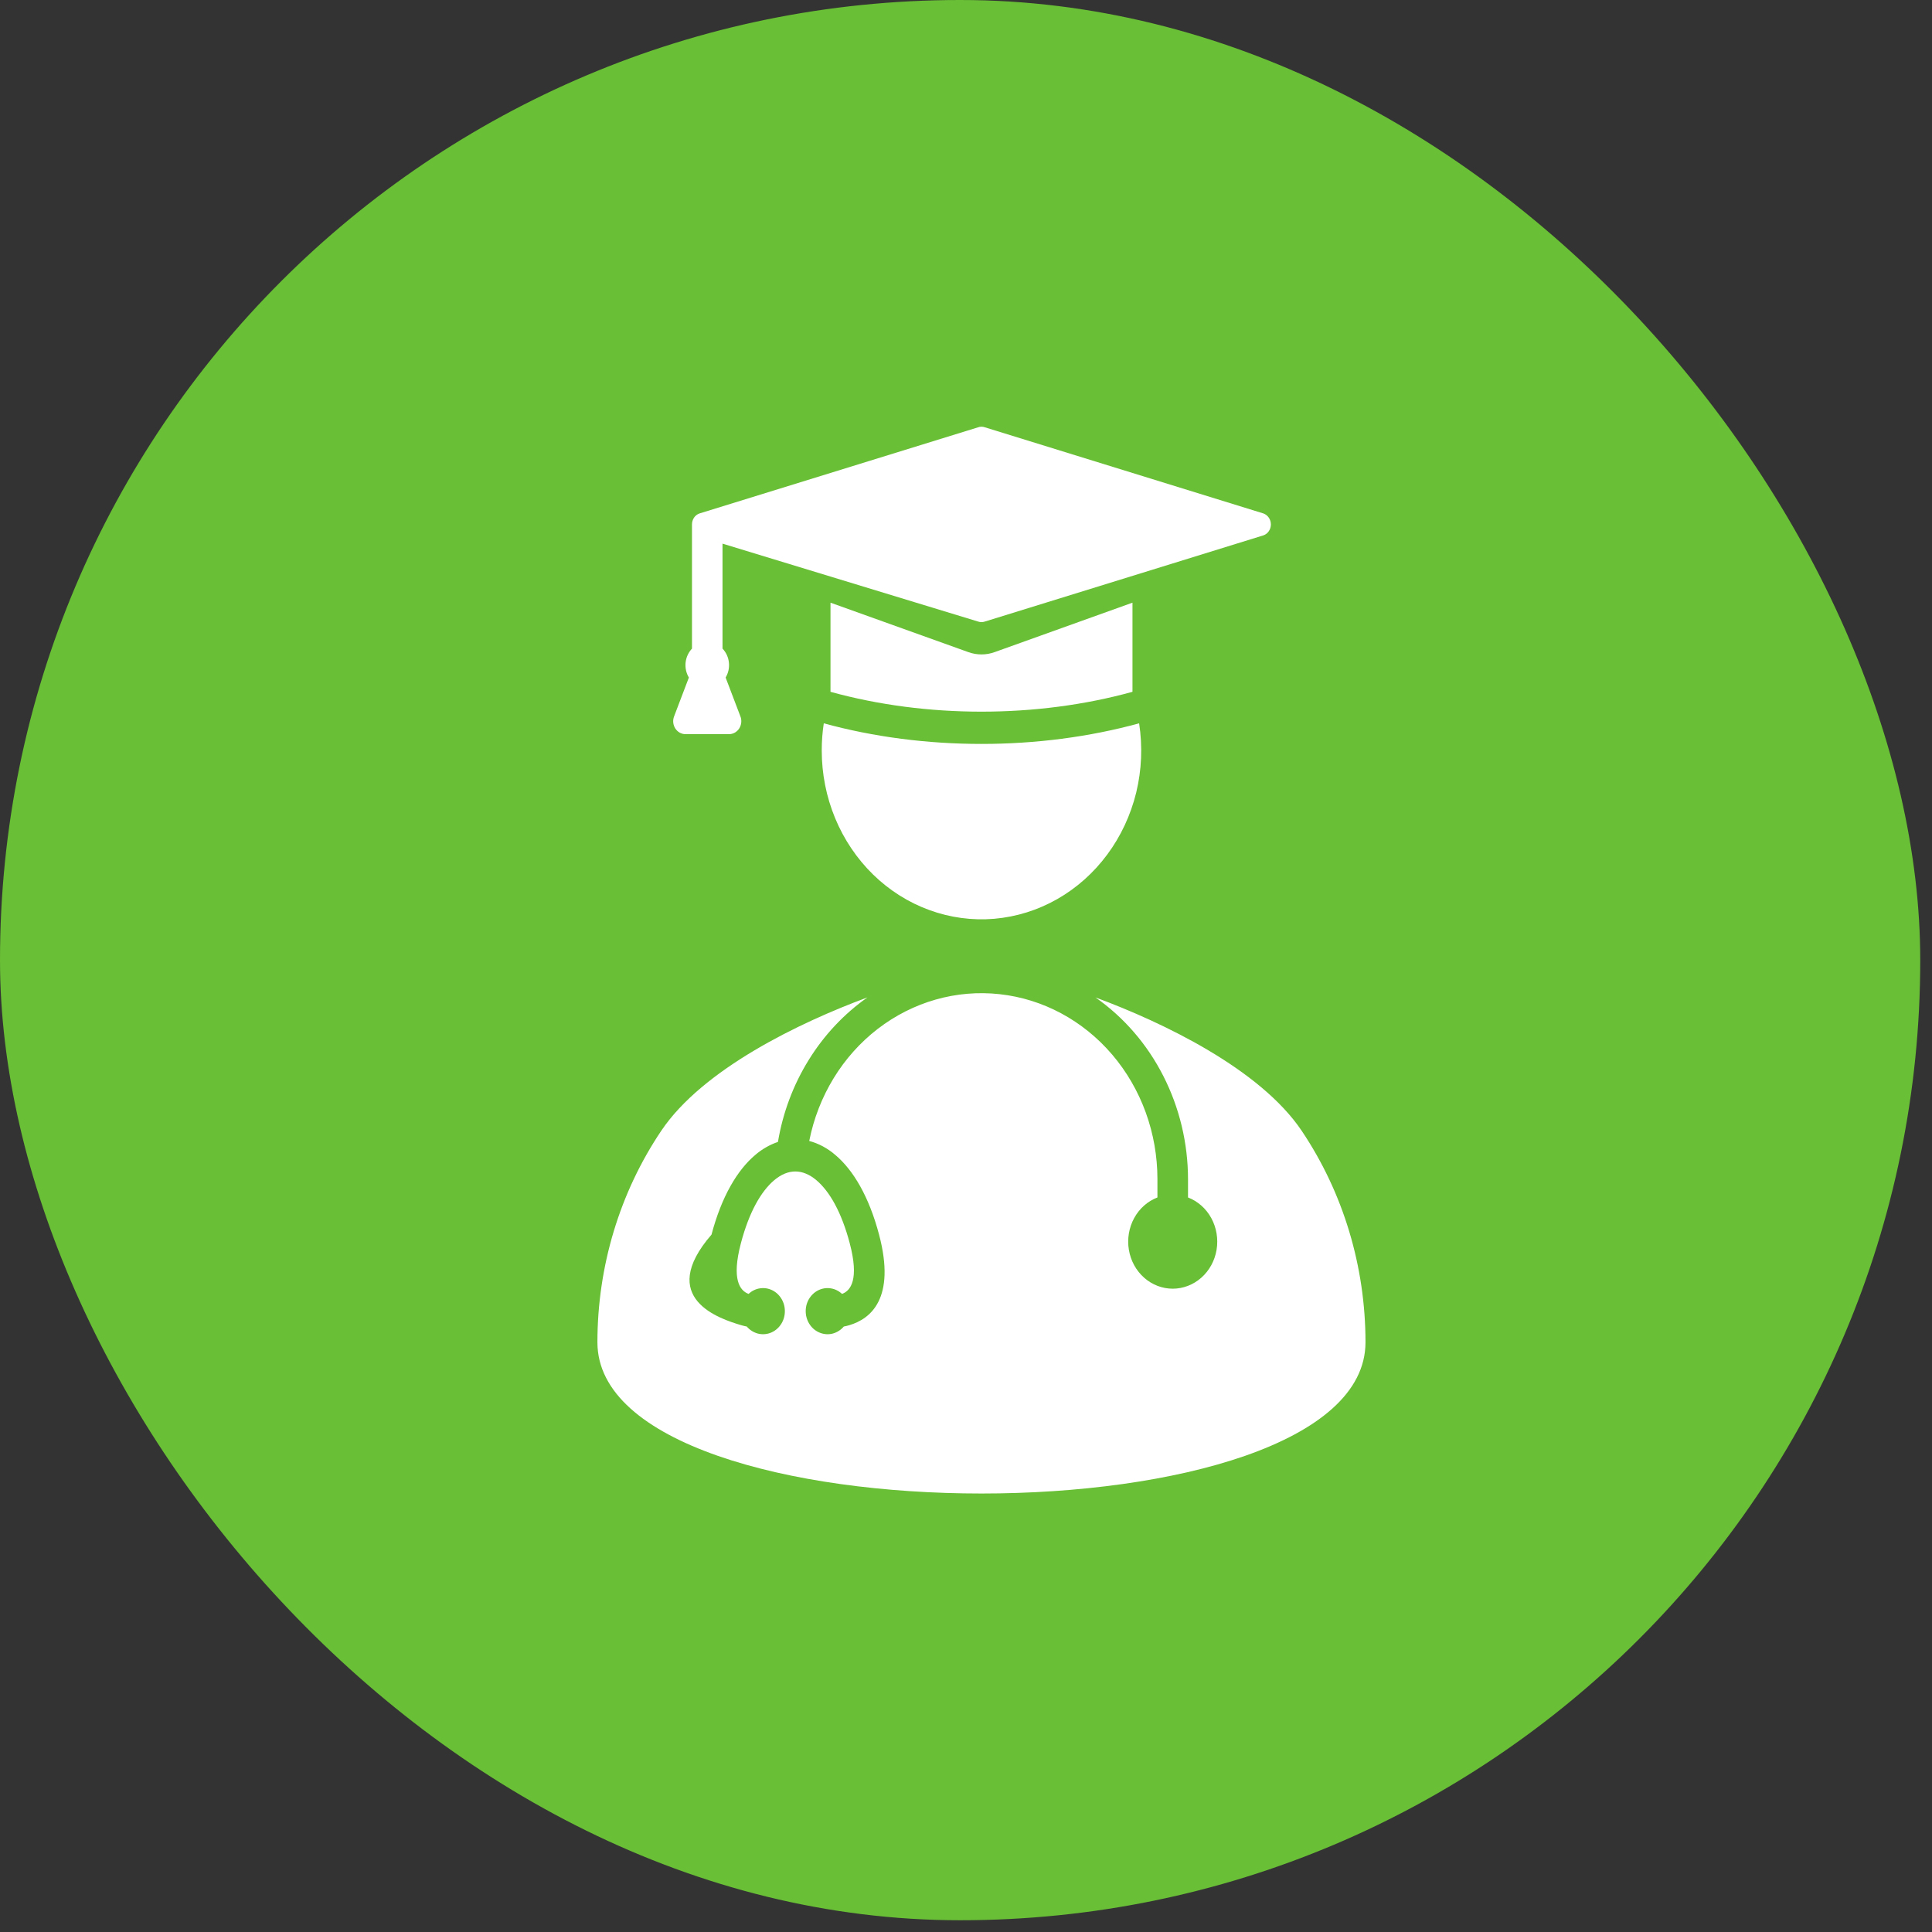 <?xml version="1.0" encoding="utf-8"?>
<svg xmlns="http://www.w3.org/2000/svg" fill="none" height="100%" overflow="visible" preserveAspectRatio="none" style="display: block;" viewBox="0 0 36 36" width="100%">
<rect x="0" y="0" width="36" height="36" fill="#333333" stroke="none"/>
<g id="Group">
<rect fill="#69BF35" height="35.781" id="Rounded rectangle" rx="17.89" width="35.781"/>
<path clip-rule="evenodd" d="M13.463 12.086V10.13L18.223 11.581C18.265 11.596 18.311 11.596 18.354 11.581L23.544 9.975C23.584 9.961 23.619 9.933 23.643 9.897C23.668 9.86 23.681 9.817 23.681 9.772C23.681 9.727 23.668 9.683 23.643 9.647C23.619 9.611 23.584 9.583 23.544 9.568L18.354 7.963C18.311 7.947 18.265 7.947 18.223 7.963L13.032 9.568C12.992 9.582 12.956 9.61 12.932 9.646C12.907 9.683 12.894 9.727 12.894 9.772V12.086C12.828 12.156 12.786 12.247 12.775 12.345C12.765 12.443 12.786 12.542 12.836 12.625L12.561 13.348C12.547 13.384 12.541 13.424 12.545 13.464C12.549 13.503 12.562 13.541 12.583 13.574C12.604 13.606 12.632 13.633 12.665 13.652C12.698 13.67 12.736 13.68 12.773 13.68H13.585C13.622 13.68 13.659 13.67 13.692 13.652C13.725 13.633 13.753 13.606 13.774 13.574C13.795 13.541 13.808 13.503 13.812 13.464C13.816 13.424 13.811 13.384 13.796 13.348L13.521 12.625C13.571 12.542 13.593 12.443 13.582 12.345C13.572 12.247 13.53 12.156 13.463 12.086ZM15.475 12.891V11.23L18.04 12.15C18.201 12.209 18.376 12.209 18.537 12.15L21.102 11.23V12.891C19.319 13.384 17.257 13.384 15.475 12.891ZM25.444 25.011C25.444 23.599 25.029 22.223 24.256 21.072C23.483 19.921 21.674 19.052 20.413 18.586C20.942 18.956 21.377 19.459 21.677 20.05C21.978 20.641 22.136 21.301 22.137 21.971V22.313C22.32 22.383 22.474 22.52 22.571 22.698C22.668 22.877 22.703 23.086 22.669 23.289C22.635 23.492 22.535 23.675 22.385 23.808C22.236 23.94 22.047 24.013 21.852 24.013C21.657 24.013 21.468 23.94 21.319 23.808C21.169 23.675 21.069 23.492 21.035 23.289C21.001 23.086 21.036 22.877 21.133 22.698C21.23 22.52 21.384 22.383 21.567 22.313V21.971C21.567 21.114 21.267 20.288 20.724 19.651C20.181 19.015 19.434 18.613 18.627 18.525C17.82 18.436 17.011 18.667 16.355 19.172C15.7 19.677 15.245 20.421 15.079 21.26C15.257 21.308 15.422 21.397 15.564 21.52C15.9 21.802 16.193 22.298 16.38 23.005C16.695 24.195 16.224 24.576 15.823 24.694C15.789 24.704 15.755 24.712 15.723 24.718C15.669 24.781 15.599 24.826 15.521 24.848C15.444 24.869 15.361 24.865 15.286 24.837C15.21 24.809 15.143 24.758 15.095 24.69C15.047 24.622 15.018 24.541 15.014 24.456C15.009 24.372 15.028 24.287 15.069 24.214C15.11 24.141 15.17 24.082 15.242 24.045C15.315 24.008 15.396 23.994 15.476 24.006C15.555 24.017 15.63 24.054 15.69 24.11C15.85 24.052 16.013 23.844 15.833 23.164C15.681 22.588 15.458 22.198 15.211 21.99C14.955 21.775 14.684 21.775 14.428 21.99C14.18 22.198 13.958 22.588 13.806 23.164C13.626 23.844 13.789 24.052 13.949 24.11C14.009 24.054 14.083 24.017 14.163 24.006C14.242 23.994 14.324 24.008 14.396 24.045C14.468 24.082 14.528 24.141 14.569 24.214C14.61 24.287 14.629 24.372 14.624 24.456C14.62 24.541 14.592 24.622 14.543 24.69C14.495 24.758 14.428 24.809 14.353 24.837C14.277 24.865 14.195 24.869 14.117 24.848C14.039 24.826 13.969 24.781 13.915 24.718C13.883 24.712 13.85 24.704 13.815 24.694C13.414 24.576 12.228 24.195 13.258 23.005C13.445 22.298 13.738 21.802 14.074 21.52C14.199 21.412 14.343 21.33 14.496 21.278C14.587 20.733 14.782 20.214 15.069 19.751C15.355 19.288 15.728 18.891 16.164 18.585C14.903 19.051 13.094 19.92 12.321 21.071C11.547 22.222 11.132 23.599 11.132 25.011C11.132 28.769 25.444 28.769 25.444 25.011ZM15.312 13.985C15.312 13.815 15.324 13.646 15.35 13.478C17.216 13.99 19.36 13.99 21.226 13.478C21.292 13.907 21.274 14.346 21.172 14.767C21.069 15.187 20.886 15.581 20.632 15.923C20.379 16.265 20.061 16.548 19.699 16.754C19.337 16.96 18.939 17.084 18.529 17.12C18.119 17.155 17.707 17.1 17.318 16.958C16.929 16.817 16.572 16.591 16.27 16.297C15.968 16.002 15.727 15.645 15.562 15.247C15.397 14.849 15.312 14.419 15.312 13.985Z" fill="white" fill-rule="evenodd" id="Vector"/>
</g>
</svg>